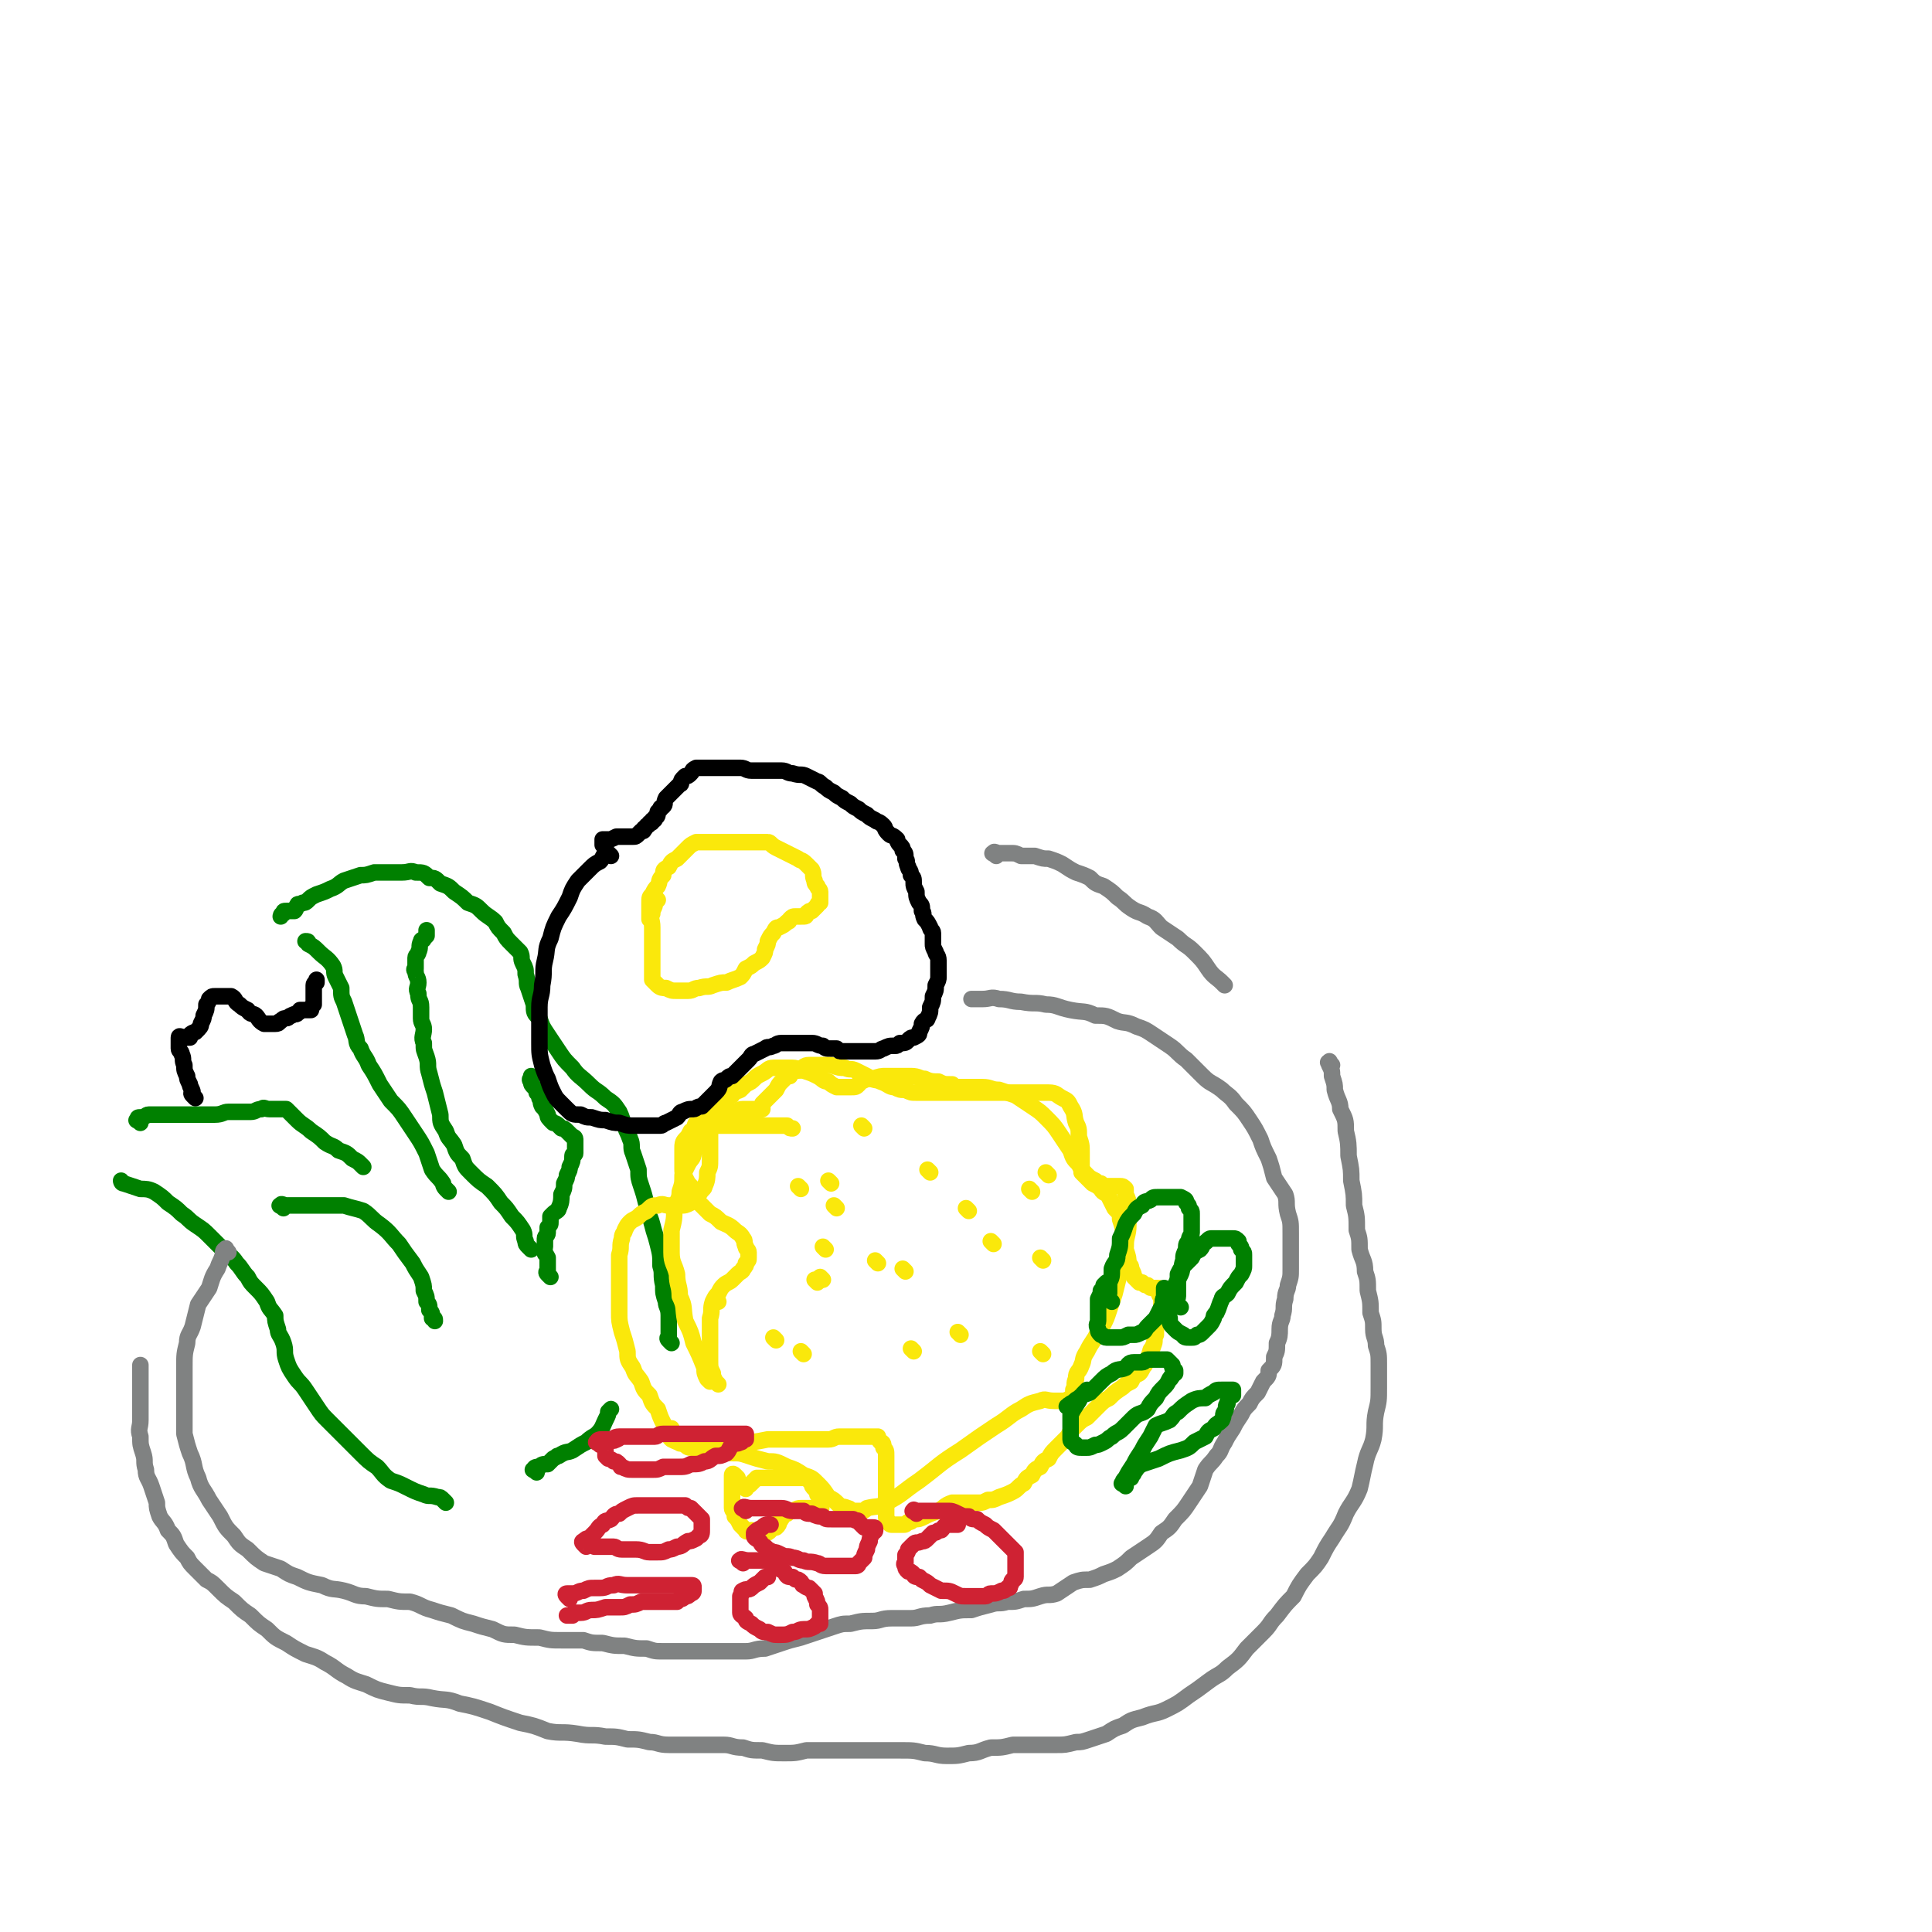 <svg viewBox='0 0 702 702' version='1.1' xmlns='http://www.w3.org/2000/svg' xmlns:xlink='http://www.w3.org/1999/xlink'><g fill='none' stroke='#008000' stroke-width='6' stroke-linecap='round' stroke-linejoin='round'><path d='M162,546c-1,-1 -1,-1 -1,-1 -1,-1 -1,-1 -2,-1 -3,-1 -3,0 -5,-1 -3,-1 -3,-1 -7,-3 -2,-1 -2,-1 -5,-2 -3,-2 -3,-3 -5,-5 -3,-2 -3,-2 -6,-5 -3,-3 -3,-3 -6,-6 -3,-3 -3,-3 -6,-6 -2,-2 -2,-2 -4,-5 -2,-3 -2,-3 -4,-6 -2,-3 -2,-2 -4,-5 -2,-3 -2,-3 -3,-6 -1,-3 0,-3 -1,-6 -1,-3 -2,-3 -2,-5 -1,-3 -1,-3 -1,-5 -2,-3 -2,-2 -3,-5 -2,-3 -2,-3 -4,-5 -2,-2 -2,-2 -3,-4 -2,-2 -2,-3 -4,-5 -2,-3 -2,-2 -5,-5 -2,-2 -2,-2 -5,-5 -2,-2 -2,-2 -5,-4 -3,-2 -2,-2 -5,-4 -2,-2 -2,-2 -5,-4 -2,-2 -2,-2 -5,-4 -2,-1 -3,-1 -5,-1 -3,-1 -3,-1 -6,-2 -1,0 -1,-1 -1,-1 '/><path d='M195,535c-1,-1 -2,-1 -1,-1 0,-1 1,-1 2,-1 1,-1 1,-1 3,-1 1,-1 1,-1 2,-2 2,-1 1,-1 2,-1 3,-2 3,-1 5,-2 3,-2 3,-2 5,-3 2,-2 3,-2 4,-3 2,-2 2,-3 3,-5 1,-2 1,-2 1,-3 1,-1 1,-1 1,-1 '/><path d='M244,488c-1,-1 -1,-1 -1,-1 -1,-1 0,-1 0,-1 0,-2 0,-2 0,-4 0,-2 0,-2 0,-4 0,-3 -1,-3 -1,-5 -1,-3 -1,-3 -1,-6 -1,-4 0,-4 -1,-7 0,-4 0,-4 -1,-8 -1,-4 -1,-3 -2,-7 -1,-4 -2,-4 -2,-7 -1,-4 -1,-4 -2,-7 -1,-3 -1,-3 -1,-6 -1,-3 -1,-3 -2,-6 -1,-2 0,-3 -1,-5 -1,-3 -1,-2 -2,-5 -1,-2 -1,-3 -2,-5 -2,-3 -2,-3 -5,-5 -3,-3 -3,-2 -6,-5 -3,-3 -4,-3 -6,-6 -3,-3 -3,-3 -5,-6 -2,-3 -2,-3 -4,-6 -2,-3 -2,-3 -3,-6 -2,-2 -2,-2 -2,-5 -1,-3 -1,-3 -2,-6 -1,-2 0,-2 -1,-5 0,-2 0,-2 -1,-4 -1,-2 0,-2 -1,-4 -2,-2 -2,-2 -3,-3 -2,-2 -2,-2 -3,-4 -2,-2 -2,-2 -3,-4 -2,-2 -3,-2 -5,-4 -2,-2 -2,-2 -5,-3 -2,-2 -2,-2 -5,-4 -2,-2 -2,-2 -5,-3 -2,-2 -2,-2 -4,-2 -2,-2 -2,-2 -5,-2 -2,-1 -2,0 -5,0 -2,0 -2,0 -5,0 -2,0 -2,0 -5,0 -3,1 -3,1 -5,1 -3,1 -3,1 -6,2 -2,1 -2,2 -5,3 -2,1 -2,1 -5,2 -2,1 -2,1 -3,2 -1,1 -1,1 -2,1 -1,1 -2,0 -2,1 -1,1 0,1 -1,2 -1,0 -1,0 -3,0 -1,0 -1,0 -1,1 -1,0 -1,1 -1,1 '/><path d='M163,433c-1,-1 -1,-1 -1,-1 -1,-1 -1,-2 -1,-2 -2,-3 -2,-2 -4,-5 -1,-3 -1,-3 -2,-6 -2,-4 -2,-4 -4,-7 -2,-3 -2,-3 -4,-6 -2,-3 -2,-3 -5,-6 -2,-3 -2,-3 -4,-6 -2,-4 -2,-4 -4,-7 -1,-3 -2,-3 -3,-6 -2,-2 -1,-3 -2,-5 -1,-3 -1,-3 -2,-6 -1,-3 -1,-3 -2,-6 -1,-2 -1,-2 -1,-5 -1,-2 -1,-2 -2,-4 -1,-2 0,-2 -1,-4 -2,-3 -3,-3 -5,-5 -2,-2 -2,-2 -4,-3 0,-1 0,-1 -1,-1 '/><path d='M51,408c-1,-1 -2,-1 -1,-1 0,-1 0,-1 1,-1 2,0 2,-1 3,-1 2,0 2,0 4,0 2,0 2,0 5,0 3,0 3,0 5,0 3,0 3,0 5,0 3,0 3,0 5,0 3,0 3,-1 5,-1 2,0 2,0 4,0 2,0 2,0 4,0 2,0 2,-1 4,-1 1,-1 1,0 3,0 1,0 1,0 3,0 1,0 2,0 3,0 2,2 2,2 4,4 2,2 3,2 5,4 3,2 3,2 5,4 3,2 3,1 5,3 3,1 3,1 5,3 2,1 2,1 3,2 0,0 0,0 1,1 0,0 0,0 0,0 '/><path d='M103,439c-1,-1 -2,-1 -1,-1 0,-1 1,0 2,0 2,0 2,0 5,0 4,0 4,0 8,0 4,0 4,0 8,0 3,1 4,1 7,2 3,2 3,3 6,5 4,3 4,4 7,7 2,3 2,3 5,7 1,2 1,2 3,5 1,3 1,3 1,5 1,2 1,2 1,4 1,1 1,1 1,3 1,1 1,1 1,3 1,0 1,0 1,1 '/><path d='M193,454c-1,-1 -1,-1 -1,-1 -1,-1 -1,-1 -1,-2 -1,-2 0,-2 -1,-4 -2,-3 -2,-3 -4,-5 -2,-3 -2,-3 -4,-5 -2,-3 -2,-3 -5,-6 -3,-2 -3,-2 -6,-5 -2,-2 -2,-2 -3,-5 -2,-2 -2,-2 -3,-5 -2,-3 -2,-2 -3,-5 -2,-3 -2,-3 -2,-6 -1,-4 -1,-4 -2,-8 -1,-3 -1,-3 -2,-7 -1,-3 0,-3 -1,-6 -1,-3 -1,-2 -1,-5 -1,-2 0,-3 0,-5 0,-2 -1,-2 -1,-4 0,-2 0,-2 0,-4 0,-3 -1,-2 -1,-5 -1,-2 0,-2 0,-4 0,-2 -1,-2 -1,-4 -1,-1 0,-1 0,-1 0,-1 0,-1 0,-1 0,-1 0,-1 0,-1 0,-1 0,-1 0,-2 0,-1 1,-1 1,-2 1,-2 0,-2 1,-4 0,-1 1,0 1,-1 1,-1 1,-1 1,-1 0,-1 0,-1 0,-1 0,-1 0,-1 0,-1 '/><path d='M200,464c-1,-1 -1,-1 -1,-1 -1,-1 0,-1 0,-1 0,-1 0,-1 0,-1 0,-1 0,-1 0,-2 0,-1 0,-2 0,-2 -1,-2 -1,-1 -1,-2 -1,-1 0,-1 0,-2 0,-2 0,-2 0,-3 0,-1 1,-1 1,-2 0,-1 0,-1 0,-2 1,-1 1,-1 1,-2 0,-1 0,-1 0,-2 1,-1 1,-1 1,-1 1,-1 2,-1 2,-2 1,-2 1,-3 1,-5 1,-2 1,-2 1,-4 1,-2 1,-2 1,-3 1,-2 1,-2 1,-3 1,-2 1,-2 1,-4 0,-1 1,0 1,-1 0,-2 0,-2 0,-3 0,-1 0,-2 0,-2 0,-1 -1,-1 -1,-1 -1,-1 -1,-1 -2,-2 -1,-1 -1,-1 -2,-1 -1,-1 -1,-1 -1,-1 -1,-1 -2,-1 -2,-1 -2,-2 -2,-2 -2,-3 -1,-2 -1,-2 -2,-3 -1,-2 0,-2 -1,-3 0,-1 0,-1 -1,-2 0,-1 0,-1 -1,-2 -1,-1 -1,-1 -1,-2 -1,-1 0,-1 0,-1 0,-1 0,-1 0,-1 '/></g>
<g fill='none' stroke='#000000' stroke-width='6' stroke-linecap='round' stroke-linejoin='round'><path d='M71,399c-1,-1 -1,-1 -1,-1 -1,-1 0,-1 0,-1 0,-1 -1,-2 -1,-3 -1,-2 -1,-2 -1,-3 -1,-2 -1,-2 -1,-4 -1,-2 0,-2 -1,-4 0,-1 -1,-1 -1,-2 0,-1 0,-1 0,-2 0,-1 0,-2 0,-2 0,-1 1,0 2,0 0,0 0,0 1,0 0,0 0,0 1,0 0,0 0,-1 0,-1 1,-1 2,-1 2,-1 2,-2 2,-2 2,-3 1,-2 1,-2 1,-3 1,-2 1,-2 1,-4 1,-1 1,-2 1,-2 1,-1 1,-1 2,-1 2,0 2,0 3,0 1,0 2,0 3,0 2,1 1,2 3,3 1,1 1,1 3,2 1,2 2,1 3,2 1,1 1,2 3,3 1,0 1,0 2,0 1,0 1,0 2,0 2,0 1,-1 2,-1 1,-1 1,-1 2,-1 1,0 1,-1 2,-1 1,-1 2,0 2,-1 1,0 1,-1 1,-1 1,0 1,0 2,0 1,0 1,0 2,0 0,0 0,0 0,-1 1,-1 1,-1 1,-1 0,-1 0,-1 0,-1 0,-1 0,-1 0,-2 0,-2 0,-2 0,-4 0,-1 1,-1 1,-1 0,-1 0,-1 0,-1 '/></g>
<g fill='none' stroke='#FAE80B' stroke-width='6' stroke-linecap='round' stroke-linejoin='round'><path d='M261,503c-1,-1 -1,-1 -1,-1 -1,-2 -1,-2 -1,-3 -1,-2 -1,-2 -1,-5 0,-2 0,-2 0,-5 0,-2 0,-2 0,-5 0,-3 0,-3 0,-5 1,-3 0,-3 1,-6 1,-2 1,-2 2,-3 1,-2 1,-2 2,-3 1,-1 2,-1 3,-2 1,-1 1,-1 2,-2 1,-1 2,-1 2,-2 1,-1 1,-1 1,-2 1,-1 1,-1 1,-2 0,-1 0,-1 0,-2 0,-1 -1,-1 -1,-2 -1,-2 0,-2 -1,-3 -1,-2 -2,-2 -3,-3 -2,-2 -3,-2 -5,-3 -2,-2 -2,-2 -4,-3 -2,-2 -2,-2 -4,-4 -1,-1 -1,-1 -1,-2 -1,-2 -1,-2 -2,-4 -1,-1 -1,-1 -2,-3 -1,-2 -1,-2 -1,-3 0,-1 0,-1 0,-2 0,-1 0,-1 0,-2 0,-2 0,-2 0,-4 0,-1 0,-2 1,-3 1,-1 1,-1 2,-3 2,-1 1,-2 2,-3 1,-1 1,-1 2,-2 2,-1 2,-1 3,-1 1,-1 1,-1 3,-1 1,0 1,0 3,0 1,0 1,0 3,0 1,0 1,-1 3,-1 1,0 1,0 3,0 1,0 1,0 2,0 1,0 1,0 2,0 0,0 0,-1 0,-1 0,-1 0,-1 0,-1 1,-1 1,-1 2,-2 2,-2 2,-2 3,-3 1,-2 1,-2 2,-3 2,-2 2,-2 3,-2 1,-2 1,-2 3,-2 2,-1 2,-2 4,-2 2,0 2,0 4,0 2,0 2,0 4,0 3,1 3,1 5,1 2,1 2,0 4,1 2,1 2,1 4,2 3,2 3,1 5,2 3,1 3,2 5,2 2,1 2,1 4,1 2,1 2,1 4,1 1,0 1,0 2,0 2,0 2,0 3,0 1,0 1,0 2,0 1,0 1,0 2,0 1,0 1,0 1,0 1,0 1,0 2,0 0,0 0,0 0,0 1,0 1,0 2,0 1,0 1,0 2,0 2,0 2,0 4,0 2,0 2,0 4,0 2,0 2,0 4,0 2,0 2,0 4,0 3,0 3,0 6,0 3,0 3,0 5,0 3,0 3,0 5,0 3,0 3,1 5,2 2,1 2,1 3,3 2,3 1,3 2,6 1,2 1,2 1,5 1,3 1,3 1,6 0,3 0,3 0,5 0,1 0,1 0,2 1,1 1,1 2,2 0,0 0,0 1,1 1,1 1,1 1,1 2,1 2,1 3,2 1,2 2,1 3,3 1,2 1,2 2,4 2,2 2,2 2,4 1,3 1,3 1,5 1,3 1,3 1,6 1,3 1,3 1,5 1,1 1,1 1,2 1,2 1,2 1,3 1,1 1,1 2,2 0,0 0,0 1,0 1,1 1,1 2,1 1,1 1,1 2,1 1,0 1,0 2,0 0,0 0,1 0,1 0,2 1,2 1,3 0,2 0,2 0,3 0,3 0,3 -1,5 -1,2 -1,2 -1,5 -1,2 0,2 -1,4 0,1 -1,1 -1,2 -1,3 -1,3 -2,5 -1,1 -1,2 -2,3 -2,1 -2,1 -3,3 -2,1 -2,1 -3,2 -3,2 -3,2 -5,4 -2,1 -2,1 -4,3 -2,2 -2,2 -4,4 -2,1 -2,1 -4,3 -2,2 -2,2 -3,4 -2,2 -2,2 -4,4 -2,2 -2,2 -3,4 -2,1 -2,1 -3,3 -2,1 -2,1 -3,3 -2,1 -2,1 -3,3 -2,1 -2,2 -4,3 -2,1 -2,1 -5,2 -2,1 -2,1 -4,1 -2,1 -2,1 -3,1 -3,0 -3,0 -5,0 -2,0 -3,0 -5,0 -3,1 -3,2 -5,3 -3,1 -3,1 -5,2 -2,1 -2,1 -4,1 -1,1 -1,1 -2,1 -1,1 -1,1 -2,1 -1,0 -1,0 -2,0 -1,0 -2,0 -2,0 -1,0 -1,-1 -1,-1 -1,-1 -1,-1 -1,-2 0,-3 0,-3 0,-5 0,-3 0,-3 0,-5 0,-3 0,-3 0,-6 0,-3 0,-3 0,-6 0,-2 0,-2 -1,-3 0,-1 0,-2 -1,-2 -1,-1 -1,-2 -1,-2 -1,0 -1,0 -2,0 -2,0 -2,0 -4,0 -2,0 -2,0 -4,0 -2,0 -2,0 -4,0 -2,0 -2,1 -4,1 -2,0 -2,0 -5,0 -2,0 -2,0 -5,0 -3,0 -3,0 -5,0 -4,0 -4,0 -7,0 -5,1 -5,1 -9,1 -4,1 -4,1 -8,1 -3,0 -3,0 -6,0 -3,0 -3,0 -5,0 -2,0 -2,0 -4,-1 -1,0 -1,0 -3,-1 -1,-1 -1,-1 -1,-2 -1,-2 -1,-2 -2,-4 -1,-2 -1,-2 -2,-5 -2,-2 -2,-2 -3,-5 -2,-2 -2,-2 -3,-5 -2,-3 -2,-2 -3,-5 -2,-3 -2,-3 -2,-6 -1,-4 -1,-4 -2,-7 -1,-4 -1,-4 -1,-7 0,-4 0,-4 0,-7 0,-4 0,-4 0,-7 0,-4 0,-4 0,-7 1,-3 0,-3 1,-6 0,-2 1,-2 1,-3 1,-2 1,-2 2,-3 1,-1 2,-1 3,-2 1,-1 1,-1 3,-2 2,-2 2,-2 4,-2 2,-1 2,0 4,0 2,0 2,0 4,0 2,0 2,0 4,-1 2,-2 1,-2 3,-3 1,-2 2,-2 2,-3 1,-2 1,-3 1,-5 1,-2 1,-2 1,-5 0,-2 0,-2 0,-4 0,-2 0,-2 0,-3 0,-1 0,-1 0,-2 0,-1 0,-1 0,-1 0,-1 0,-1 0,-1 0,-1 0,-1 0,-1 1,0 2,0 3,0 2,0 2,0 4,0 2,0 2,0 4,0 3,0 3,0 5,0 3,0 3,0 5,0 3,0 3,0 5,0 1,0 1,0 2,0 1,1 1,1 2,1 0,0 0,0 0,0 '/><path d='M258,502c-1,-1 -1,-1 -1,-1 -1,-2 -1,-2 -1,-4 -2,-5 -2,-5 -4,-9 -1,-4 -1,-4 -3,-8 -1,-5 0,-5 -2,-9 0,-4 -1,-4 -1,-8 -1,-4 -2,-4 -2,-8 0,-4 0,-4 0,-8 1,-4 1,-4 1,-8 1,-3 2,-3 2,-6 1,-3 1,-3 1,-6 1,-2 1,-2 2,-4 1,-2 2,-2 2,-4 1,-2 1,-2 1,-3 1,-2 1,-2 2,-3 1,-2 1,-2 2,-3 1,-1 1,-1 1,-2 1,-2 1,-2 2,-3 2,-2 2,-2 3,-4 1,-2 1,-2 3,-3 1,-2 1,-1 3,-2 1,-1 1,-1 2,-2 2,-1 2,-1 3,-2 1,-1 1,-1 3,-2 2,-1 2,-2 4,-2 2,0 2,0 4,0 1,0 1,0 3,0 2,0 2,1 4,1 3,1 3,1 5,2 2,1 2,2 4,2 1,1 1,1 3,2 1,0 1,0 3,0 1,0 1,0 2,0 2,0 2,0 3,-1 0,0 0,-1 1,-1 2,-1 2,-1 4,-1 3,-1 3,-1 5,-1 2,0 2,0 4,0 3,0 3,0 5,0 3,0 3,1 5,1 2,1 3,1 5,1 2,1 2,1 5,1 1,1 1,1 2,1 2,0 2,0 4,0 2,0 2,0 5,0 3,0 3,1 6,1 3,1 3,1 6,2 3,2 3,2 6,4 3,2 3,2 5,4 3,3 3,3 5,6 2,3 2,3 4,6 1,3 1,3 3,5 1,2 1,2 3,4 1,1 1,1 3,2 1,1 1,1 2,1 1,1 1,1 2,1 2,0 2,0 3,0 1,0 1,0 2,0 1,0 1,0 2,1 0,1 0,1 0,2 1,2 1,2 1,4 0,4 0,4 0,7 0,4 -1,4 -1,8 -1,5 -1,5 -2,9 -1,4 -1,4 -2,8 -1,3 -1,3 -2,6 -1,3 -1,3 -2,5 -2,3 -2,3 -3,5 -2,3 -2,3 -3,5 -2,3 -1,3 -2,5 -1,3 -2,2 -2,5 -1,2 0,2 -1,4 0,1 0,2 -1,3 -2,1 -2,1 -3,1 -2,0 -2,0 -3,0 -3,0 -3,-1 -5,0 -4,1 -4,1 -7,3 -4,2 -4,3 -9,6 -6,4 -6,4 -13,9 -8,5 -7,5 -15,11 -6,4 -6,5 -12,8 -3,2 -3,1 -7,2 -1,1 -1,1 -2,1 -2,0 -2,0 -3,0 -1,0 -1,-1 -2,-1 -2,-1 -2,0 -3,-1 -2,-2 -2,-2 -4,-3 -2,-3 -2,-3 -4,-5 -2,-2 -2,-2 -5,-3 -3,-2 -3,-2 -6,-3 -4,-2 -4,-2 -7,-2 -4,-1 -4,-1 -7,-2 -3,-1 -3,-1 -6,-1 -2,0 -2,0 -5,0 -2,0 -2,0 -3,0 -1,0 -1,0 -2,0 -1,0 -2,0 -2,0 -1,0 0,-1 0,-1 0,-1 0,-1 -1,-1 -1,0 -1,0 -1,0 -2,0 -2,0 -3,-1 -2,-1 -2,0 -2,-1 -1,-2 -1,-2 -2,-3 -1,-1 -1,-2 -1,-2 '/><path d='M282,487c-1,-1 -1,-1 -1,-1 '/><path d='M319,459c-1,-1 -1,-1 -1,-1 '/><path d='M302,430c-1,-1 -1,-1 -1,-1 '/><path d='M291,432c-1,-1 -1,-1 -1,-1 '/><path d='M332,491c-1,-1 -1,-1 -1,-1 '/><path d='M379,458c-1,-1 -1,-1 -1,-1 '/><path d='M375,433c-1,-1 -1,-1 -1,-1 '/><path d='M361,452c-1,-1 -1,-1 -1,-1 '/><path d='M349,485c-1,-1 -1,-1 -1,-1 '/><path d='M292,492c-1,-1 -1,-1 -1,-1 '/><path d='M261,473c-1,-1 -1,-1 -1,-1 '/><path d='M314,410c-1,-1 -1,-1 -1,-1 '/><path d='M352,440c-1,-1 -1,-1 -1,-1 '/><path d='M329,462c-1,-1 -1,-1 -1,-1 '/><path d='M300,454c-1,-1 -1,-1 -1,-1 '/><path d='M299,465c-1,-1 -1,-1 -1,-1 '/><path d='M297,466c-1,-1 -1,-1 -1,-1 '/><path d='M379,492c-1,-1 -1,-1 -1,-1 '/><path d='M381,427c-1,-1 -1,-1 -1,-1 '/><path d='M338,426c-1,-1 -1,-1 -1,-1 '/><path d='M304,439c-1,-1 -1,-1 -1,-1 '/><path d='M268,537c-1,-1 -1,-1 -1,-1 -1,-1 -1,0 -1,0 0,1 0,1 0,2 0,1 0,1 0,2 0,2 0,2 0,4 0,2 0,2 0,4 0,1 1,1 1,3 1,1 1,1 2,3 1,1 1,1 2,2 0,1 1,0 2,0 1,1 1,1 3,1 1,0 1,0 2,0 1,0 1,0 2,-1 1,-1 2,-1 2,-1 1,-1 1,-1 1,-2 1,-1 1,-1 1,-2 1,-1 1,-1 2,-1 1,-1 1,-1 2,-1 2,-1 2,-1 3,-1 1,0 1,0 2,0 1,0 1,0 1,0 1,0 1,0 2,0 0,0 0,0 1,0 0,0 0,0 0,0 1,0 1,0 1,0 1,0 0,0 0,-1 0,-1 0,-1 0,-1 0,-1 0,-1 0,-1 0,-2 0,-1 -1,-2 0,-1 0,-1 -1,-2 -1,-1 -1,-1 -1,-2 -1,-1 -1,-1 -1,-1 -1,-1 -1,-1 -1,-1 -2,0 -2,0 -4,0 -2,0 -2,0 -5,0 -3,0 -3,0 -5,0 -2,0 -2,0 -4,0 -1,1 -1,1 -2,2 -1,1 -1,1 -2,1 0,1 0,1 0,1 '/></g>
<g fill='none' stroke='#000000' stroke-width='6' stroke-linecap='round' stroke-linejoin='round'><path d='M222,311c-1,-1 -1,-1 -1,-1 -1,-1 -1,0 -1,0 -1,1 -1,2 -2,3 -2,1 -2,1 -4,3 -2,2 -2,2 -4,4 -2,3 -2,3 -3,6 -2,4 -2,4 -4,7 -2,4 -2,4 -3,8 -2,4 -1,4 -2,8 -1,4 0,4 -1,9 0,4 -1,4 -1,8 0,3 0,3 0,7 0,3 0,3 0,6 0,4 0,4 1,8 1,3 1,3 2,5 1,3 1,3 2,5 1,2 1,2 3,4 1,1 1,1 2,2 2,2 2,2 5,2 2,1 2,1 4,1 3,1 3,1 5,1 3,1 3,1 5,1 3,1 3,1 5,1 2,0 2,0 5,0 2,0 2,0 5,0 1,0 1,-1 2,-1 2,-1 2,-1 4,-2 1,-1 1,-2 2,-2 2,-1 2,-1 4,-1 1,0 1,-1 3,-1 1,-1 1,-1 2,-2 2,-2 2,-2 3,-3 2,-2 1,-2 2,-4 1,-1 1,0 2,-1 1,-1 1,-1 2,-1 1,-1 1,-1 2,-2 1,-1 1,-1 2,-2 1,-1 1,-1 2,-2 1,-1 1,-2 2,-2 2,-1 2,-1 4,-2 1,-1 1,0 3,-1 1,0 1,-1 3,-1 1,0 1,0 2,0 2,0 2,0 4,0 1,0 1,0 3,0 1,0 1,0 2,0 2,0 2,1 4,1 1,1 1,1 3,1 1,0 1,0 2,0 1,1 1,1 2,1 1,0 1,0 2,0 1,0 1,0 1,0 1,0 1,0 2,0 1,0 1,0 2,0 1,0 1,0 2,0 1,0 1,0 2,0 0,0 0,0 1,0 2,0 2,-1 3,-1 2,-1 2,-1 4,-1 1,0 1,0 2,-1 2,0 2,0 3,-1 1,-1 1,-1 2,-1 2,-1 2,-1 2,-2 1,-2 1,-2 1,-3 1,-2 2,-1 2,-2 1,-2 1,-2 1,-4 1,-2 1,-2 1,-4 1,-2 1,-2 1,-4 1,-2 1,-2 1,-3 0,-2 0,-2 0,-3 0,-2 0,-2 0,-3 0,-2 -1,-2 -1,-3 -1,-2 -1,-2 -1,-3 0,-2 0,-2 0,-4 0,-1 -1,-1 -1,-2 -1,-2 -1,-2 -2,-3 -1,-2 0,-2 -1,-3 0,-2 0,-2 -1,-3 -1,-2 -1,-2 -1,-4 -1,-2 -1,-2 -1,-3 0,-2 0,-2 -1,-3 0,-2 -1,-2 -1,-3 -1,-2 0,-2 -1,-3 0,-2 0,-2 -1,-3 0,-1 0,-1 -1,-2 -1,-1 -1,-2 -1,-2 -2,-2 -2,-1 -3,-2 -2,-2 -1,-2 -2,-3 -2,-2 -2,-1 -3,-2 -2,-1 -2,-1 -3,-2 -2,-1 -2,-1 -3,-2 -2,-1 -2,-1 -3,-2 -2,-1 -2,-1 -3,-2 -2,-1 -2,-1 -3,-2 -2,-1 -2,-1 -3,-2 -2,-1 -2,-2 -3,-2 -2,-1 -2,-1 -4,-2 -2,-1 -2,0 -5,-1 -2,0 -2,-1 -4,-1 -2,0 -2,0 -4,0 -2,0 -2,0 -4,0 -1,0 -1,0 -3,0 -2,0 -2,-1 -4,-1 -2,0 -2,0 -3,0 -2,0 -2,0 -3,0 -2,0 -2,0 -4,0 -1,0 -1,0 -1,0 -2,0 -2,0 -3,0 -1,0 -2,0 -2,0 -2,1 -1,1 -2,2 -1,1 -1,1 -2,1 -1,1 -1,1 -1,1 -1,1 0,2 -1,2 -1,1 -1,1 -1,1 -1,1 -1,1 -2,2 -1,1 -1,1 -2,2 -1,2 0,2 -1,3 -1,1 -1,0 -1,1 -1,1 -1,1 -1,1 0,1 0,2 -1,2 0,1 0,1 -1,1 0,1 0,1 -1,1 0,1 -1,1 -1,1 -1,1 0,1 -1,1 0,1 0,1 -1,1 -1,1 -1,1 -1,1 -1,1 -1,1 -2,1 -2,0 -2,0 -4,0 -1,0 -1,0 -2,0 -2,1 -2,1 -3,1 -1,0 -2,0 -2,0 0,1 0,1 0,2 0,0 0,0 0,0 '/></g>
<g fill='none' stroke='#FAE80B' stroke-width='6' stroke-linecap='round' stroke-linejoin='round'><path d='M239,327c-1,-1 -1,-2 -1,-1 -1,0 0,1 0,2 0,2 -1,2 -1,4 -1,2 0,2 0,5 0,3 0,3 0,5 0,2 0,2 0,5 0,2 0,2 0,5 0,2 0,2 0,4 1,1 1,1 2,2 1,1 2,1 3,1 2,1 2,1 4,1 2,0 2,0 4,0 2,0 2,-1 4,-1 3,-1 3,0 5,-1 3,-1 3,-1 5,-1 2,-1 3,-1 5,-2 1,-1 1,-1 2,-3 2,-1 2,-1 3,-2 2,-1 2,-1 3,-2 1,-2 1,-2 1,-3 1,-2 1,-2 1,-3 1,-2 1,-2 2,-3 1,-2 1,-2 2,-2 2,-1 2,-1 3,-2 1,0 1,-1 1,-1 1,-1 1,-1 2,-1 1,0 2,0 2,0 2,0 2,0 2,-1 1,-1 1,-1 2,-1 1,-1 1,-1 1,-1 1,-1 1,-1 1,-1 0,-1 1,-1 1,-1 0,-1 0,-1 0,-1 0,-1 0,-1 0,-1 0,-1 0,-1 0,-2 0,-1 -1,-1 -1,-2 -1,-1 -1,-1 -1,-2 -1,-2 0,-2 -1,-4 -1,-1 -1,-1 -2,-2 -2,-2 -2,-1 -3,-2 -2,-1 -2,-1 -4,-2 -2,-1 -2,-1 -4,-2 -2,-1 -2,-2 -3,-2 -2,0 -2,0 -3,0 -2,0 -2,0 -4,0 -2,0 -2,0 -4,0 -2,0 -2,0 -5,0 -2,0 -2,0 -4,0 -1,0 -1,0 -3,0 -1,0 -1,0 -1,0 -1,0 -2,0 -2,0 -2,1 -2,1 -3,2 -2,2 -2,2 -4,4 -2,1 -2,1 -3,3 -2,1 -2,1 -2,3 -2,2 -1,2 -2,4 -1,1 -1,1 -2,3 -1,1 -1,1 -1,3 0,1 0,1 0,3 0,1 0,1 0,2 0,1 0,1 0,1 '/></g>
<g fill='none' stroke='#808282' stroke-width='6' stroke-linecap='round' stroke-linejoin='round'><path d='M83,455c-1,-1 -1,-2 -1,-1 -1,0 -1,1 -1,2 -1,3 -1,2 -2,5 -2,3 -2,4 -3,7 -2,3 -2,3 -4,6 -1,4 -1,4 -2,8 -1,3 -2,3 -2,6 -1,4 -1,4 -1,9 0,4 0,4 0,8 0,4 0,4 0,8 0,4 0,4 0,8 1,4 1,4 2,7 2,4 1,5 3,9 1,4 2,4 4,8 2,3 2,3 4,6 2,4 2,4 5,7 2,3 2,3 5,5 3,3 3,3 6,5 3,1 3,1 6,2 3,2 3,2 6,3 4,2 4,2 9,3 4,2 4,1 8,2 4,1 4,2 8,2 4,1 4,1 8,1 4,1 4,1 8,1 4,1 4,2 8,3 3,1 3,1 7,2 4,2 4,2 8,3 3,1 3,1 7,2 4,2 4,2 8,2 4,1 4,1 9,1 4,1 4,1 8,1 4,0 4,0 8,0 3,1 3,1 7,1 4,1 4,1 8,1 4,1 4,1 8,1 3,1 3,1 6,1 4,0 4,0 8,0 3,0 3,0 7,0 4,0 4,0 8,0 3,0 3,0 7,0 3,0 3,-1 7,-1 3,-1 3,-1 6,-2 3,-1 3,-1 7,-2 3,-1 3,-1 6,-2 3,-1 3,-1 6,-2 3,-1 3,-1 6,-1 4,-1 4,-1 8,-1 3,0 3,-1 7,-1 3,0 3,0 7,0 3,0 3,-1 7,-1 3,-1 3,0 7,-1 4,-1 4,-1 8,-1 3,-1 3,-1 7,-2 3,-1 3,0 6,-1 3,0 3,0 6,-1 3,0 3,0 6,-1 3,-1 3,0 6,-1 3,-2 3,-2 6,-4 3,-1 3,-1 6,-1 3,-1 3,-1 5,-2 3,-1 3,-1 5,-2 3,-2 3,-2 5,-4 3,-2 3,-2 6,-4 3,-2 3,-2 5,-5 3,-2 3,-2 5,-5 3,-3 3,-3 5,-6 2,-3 2,-3 4,-6 1,-3 1,-3 2,-6 2,-3 2,-2 4,-5 2,-2 1,-2 3,-5 1,-2 1,-2 3,-5 1,-2 1,-2 3,-5 1,-2 1,-2 3,-4 1,-2 1,-2 3,-4 1,-2 1,-2 2,-4 2,-2 2,-2 2,-4 2,-2 2,-2 2,-5 1,-2 1,-2 1,-5 1,-2 1,-3 1,-5 0,-3 1,-3 1,-5 1,-3 0,-3 1,-6 0,-3 1,-3 1,-5 1,-3 1,-3 1,-6 0,-3 0,-3 0,-6 0,-4 0,-4 0,-7 0,-4 0,-4 -1,-7 -1,-4 0,-4 -1,-7 -2,-3 -2,-3 -4,-6 -1,-4 -1,-4 -2,-7 -2,-4 -2,-4 -3,-7 -2,-4 -2,-4 -4,-7 -2,-3 -2,-3 -5,-6 -2,-3 -3,-3 -5,-5 -4,-3 -4,-2 -7,-5 -3,-3 -3,-3 -6,-6 -3,-2 -3,-3 -6,-5 -3,-2 -3,-2 -6,-4 -3,-2 -3,-2 -6,-3 -4,-2 -4,-1 -7,-2 -4,-2 -4,-2 -8,-2 -4,-2 -4,-1 -9,-2 -5,-1 -5,-2 -9,-2 -4,-1 -4,0 -9,-1 -4,0 -4,-1 -8,-1 -3,-1 -3,0 -6,0 -2,0 -2,0 -3,0 -1,0 -1,0 -1,0 '/><path d='M362,311c-1,-1 -2,-1 -1,-1 0,-1 1,0 2,0 2,0 2,0 4,0 2,0 2,0 4,1 3,0 3,0 5,0 3,1 3,1 5,1 3,1 3,1 5,2 3,2 3,2 5,3 3,1 3,1 5,2 2,2 2,2 5,3 3,2 3,2 5,4 3,2 2,2 5,4 3,2 3,1 6,3 3,1 3,2 5,4 3,2 3,2 6,4 3,3 3,2 6,5 3,3 3,3 5,6 2,3 3,3 5,5 0,0 0,0 1,1 '/><path d='M484,387c-1,-1 -1,-2 -1,-1 -1,0 0,0 0,1 1,2 1,2 1,4 1,3 1,3 1,5 1,4 2,4 2,7 2,4 2,4 2,8 1,4 1,5 1,9 1,5 1,5 1,9 1,5 1,5 1,9 1,4 1,4 1,9 1,3 1,3 1,7 1,4 2,4 2,8 1,3 1,3 1,7 1,4 1,4 1,8 1,3 1,3 1,6 0,3 1,3 1,6 1,3 1,3 1,7 0,4 0,4 0,8 0,5 0,5 -1,9 -1,5 0,5 -1,10 -1,4 -2,4 -3,9 -1,4 -1,5 -2,9 -2,5 -3,5 -5,9 -2,5 -2,4 -5,9 -2,3 -2,3 -4,7 -2,3 -2,3 -5,6 -3,4 -3,4 -5,8 -3,3 -3,3 -6,7 -3,3 -2,3 -5,6 -3,3 -3,3 -6,6 -3,4 -3,4 -7,7 -3,3 -3,2 -7,5 -4,3 -4,3 -7,5 -4,3 -4,3 -8,5 -4,2 -4,1 -9,3 -4,1 -4,1 -7,3 -3,1 -3,1 -6,3 -3,1 -3,1 -6,2 -3,1 -3,1 -5,1 -4,1 -4,1 -7,1 -4,0 -4,0 -8,0 -4,0 -4,0 -8,0 -4,1 -4,1 -8,1 -4,1 -4,2 -8,2 -4,1 -4,1 -8,1 -4,0 -4,-1 -8,-1 -4,-1 -4,-1 -9,-1 -4,0 -4,0 -9,0 -4,0 -4,0 -9,0 -4,0 -4,0 -8,0 -4,0 -4,0 -8,0 -4,1 -4,1 -8,1 -4,0 -4,0 -8,-1 -4,0 -4,0 -7,-1 -4,0 -4,-1 -7,-1 -4,0 -4,0 -7,0 -3,0 -3,0 -6,0 -4,0 -4,0 -7,0 -4,0 -4,-1 -7,-1 -4,-1 -4,-1 -8,-1 -4,-1 -4,-1 -8,-1 -5,-1 -5,0 -10,-1 -6,-1 -6,0 -11,-1 -5,-2 -5,-2 -10,-3 -6,-2 -6,-2 -11,-4 -6,-2 -6,-2 -11,-3 -5,-2 -5,-1 -10,-2 -4,-1 -4,0 -8,-1 -4,0 -4,0 -8,-1 -4,-1 -4,-1 -8,-3 -3,-1 -4,-1 -7,-3 -4,-2 -4,-3 -8,-5 -3,-2 -4,-2 -7,-3 -4,-2 -4,-2 -7,-4 -4,-2 -4,-2 -7,-5 -3,-2 -3,-2 -6,-5 -3,-2 -3,-2 -6,-5 -3,-2 -3,-2 -6,-5 -2,-2 -2,-2 -4,-3 -2,-2 -2,-2 -4,-4 -2,-2 -2,-2 -3,-4 -2,-2 -2,-2 -4,-5 -1,-3 -1,-3 -3,-5 -1,-3 -2,-3 -3,-5 -1,-3 -1,-3 -1,-5 -1,-3 -1,-3 -2,-6 -1,-3 -2,-3 -2,-6 -1,-3 0,-3 -1,-6 -1,-3 -1,-3 -1,-6 -1,-3 0,-3 0,-6 0,-3 0,-3 0,-6 0,-2 0,-2 0,-4 0,-2 0,-2 0,-4 0,-1 0,-1 0,-2 0,-2 0,-3 0,-4 '/></g>
<g fill='none' stroke='#CF2233' stroke-width='6' stroke-linecap='round' stroke-linejoin='round'><path d='M207,581c-1,-1 -1,-1 -1,-1 -1,-1 0,-1 0,-1 1,0 1,0 2,0 2,0 2,-1 4,-1 2,-1 2,-1 4,-1 1,0 1,0 2,0 3,0 2,-1 5,-1 2,-1 2,0 5,0 2,0 2,0 4,0 2,0 2,0 4,0 2,0 2,0 4,0 1,0 1,0 3,0 1,0 1,0 3,0 1,0 1,0 2,0 1,0 1,0 2,0 0,0 0,0 1,0 0,0 0,0 0,0 1,0 1,0 1,1 0,0 0,0 0,1 0,0 0,0 0,0 0,1 -1,1 -1,1 -1,1 -1,1 -2,1 -1,1 -1,1 -2,1 -1,1 -1,1 -1,1 -1,0 -1,0 -2,0 -2,0 -2,0 -3,0 -1,0 -1,0 -2,0 -2,0 -2,0 -3,0 -2,0 -2,0 -3,0 -2,1 -2,1 -4,1 -2,1 -2,1 -4,1 -2,0 -2,0 -5,0 -3,1 -3,1 -5,1 -2,0 -2,1 -4,1 -1,0 -1,0 -2,0 -1,0 -1,1 -1,1 -1,0 -2,0 -2,0 '/><path d='M213,562c-1,-1 -1,-1 -1,-1 -1,-1 0,-1 0,-1 1,-1 1,-1 2,-1 1,-1 1,-1 2,-2 2,-2 1,-2 3,-3 1,-2 1,-1 3,-2 1,-1 1,-2 3,-2 1,-1 1,-1 3,-2 2,-1 2,-1 4,-1 2,0 2,0 4,0 2,0 2,0 4,0 1,0 1,0 3,0 1,0 1,0 2,0 2,0 2,0 4,0 1,1 1,1 2,1 1,1 1,1 2,2 0,0 0,0 1,1 0,0 0,0 1,1 0,0 0,0 0,1 0,1 0,1 0,1 0,1 0,1 0,2 0,1 0,2 -1,2 -1,1 -1,1 -1,1 -2,1 -2,1 -3,1 -2,1 -2,2 -4,2 -2,1 -2,1 -3,1 -2,1 -2,1 -4,1 -1,0 -1,0 -3,0 -2,0 -2,-1 -5,-1 -2,0 -3,0 -5,0 -2,0 -2,-1 -3,-1 -2,0 -2,0 -3,0 -1,0 -1,0 -2,0 -1,0 -2,0 -2,0 '/><path d='M270,568c-1,-1 -2,-1 -1,-1 0,-1 1,0 3,0 1,0 1,0 3,0 2,0 2,0 4,0 2,0 1,1 3,2 1,1 1,1 3,2 1,2 1,2 3,2 1,1 1,1 2,1 2,1 1,2 2,2 1,1 2,1 2,1 1,1 1,1 2,2 0,0 0,1 0,1 1,2 1,2 1,3 1,1 1,1 1,2 0,1 0,1 0,2 0,1 0,1 0,2 0,0 0,0 0,1 0,0 -1,0 -1,0 -1,1 -1,1 -1,1 -2,1 -2,1 -4,1 -2,0 -2,1 -4,1 -2,1 -2,1 -5,1 -2,0 -2,0 -4,-1 -2,0 -2,0 -3,-1 -2,-1 -2,-1 -3,-2 -2,-1 -2,-1 -2,-2 -1,-1 -2,-1 -2,-2 0,-1 0,-1 0,-2 0,-1 0,-1 0,-2 0,-1 0,-1 0,-2 1,-1 0,-2 1,-2 1,-1 2,0 3,-1 1,-1 1,-1 3,-2 1,-1 1,-1 2,-2 1,0 1,0 1,0 '/><path d='M218,525c-1,-1 -2,-1 -1,-1 0,-1 1,-1 2,-1 2,0 2,0 3,0 1,0 1,-1 3,-1 1,0 1,0 3,0 2,0 2,0 4,0 1,0 1,0 2,0 2,0 2,0 4,0 1,0 1,-1 3,-1 2,0 2,0 4,0 1,0 1,0 3,0 2,0 2,0 4,0 1,0 1,0 3,0 1,0 1,0 3,0 1,0 1,0 3,0 1,0 1,0 3,0 1,0 1,0 2,0 1,0 1,0 2,0 1,0 1,0 2,0 0,0 0,0 1,0 0,0 0,0 0,1 0,0 0,0 0,0 0,1 0,1 0,1 0,0 -1,0 -1,0 -1,1 0,1 -1,1 -1,1 -2,0 -3,1 -1,1 -1,2 -2,3 -2,1 -2,1 -4,1 -2,1 -2,2 -4,2 -2,1 -2,1 -5,1 -2,1 -2,1 -5,1 -2,0 -2,0 -5,0 -2,1 -2,1 -4,1 -2,0 -2,0 -3,0 -2,0 -2,0 -4,0 -2,0 -2,0 -4,-1 -1,0 0,0 -1,-1 -1,-1 -1,-1 -2,-1 -1,-1 -2,-1 -2,-1 -1,-1 -1,-1 -1,-1 0,-1 0,-1 0,-2 0,-1 0,-2 0,-2 0,-1 1,-1 1,-1 1,-1 2,0 3,-1 1,0 1,-1 1,-1 1,0 1,0 1,0 '/><path d='M271,549c-1,-1 -2,-1 -1,-1 0,-1 1,0 3,0 2,0 2,0 4,0 1,0 1,0 3,0 2,0 2,0 4,0 2,0 2,1 4,1 2,0 2,0 4,0 1,1 1,1 3,1 2,1 2,1 4,1 1,1 1,1 3,1 1,0 1,0 3,0 1,0 1,0 2,0 2,0 2,0 3,0 1,1 2,0 2,1 1,1 1,1 2,2 0,0 0,0 1,0 1,0 1,0 2,0 0,0 0,0 0,0 1,0 1,0 1,1 0,1 -1,0 -1,1 -1,2 -1,2 -1,3 -1,2 -1,2 -1,3 -1,2 -1,2 -1,3 -1,1 -1,1 -1,1 -1,1 -1,1 -1,1 0,1 -1,1 -1,1 -1,0 -1,0 -2,0 -2,0 -2,0 -3,0 -1,0 -1,0 -2,0 -2,0 -2,0 -4,0 -2,0 -2,-1 -3,-1 -3,-1 -3,0 -5,-1 -2,0 -2,-1 -4,-1 -2,-1 -2,0 -4,-1 -2,-1 -2,-1 -3,-1 -2,-1 -2,-1 -3,-2 -2,-1 -1,-1 -2,-2 -1,-1 -2,-1 -2,-2 0,-1 0,-1 0,-1 1,-1 1,-1 3,-2 1,-1 1,-1 2,-1 1,0 1,0 1,0 '/><path d='M333,550c-1,-1 -2,-1 -1,-1 0,-1 0,0 1,0 1,0 1,0 3,0 2,0 2,0 4,0 2,0 2,0 4,0 2,0 2,0 4,1 2,1 2,1 4,1 1,1 1,1 3,1 1,1 1,1 3,2 1,1 1,1 3,2 1,1 1,1 2,2 1,1 1,1 2,2 1,1 1,1 2,2 0,0 0,0 1,1 0,0 0,0 1,1 0,0 0,1 0,1 0,1 0,1 0,2 0,2 0,2 0,3 0,2 0,2 0,3 0,1 -1,1 -1,1 -1,1 0,1 -1,2 0,1 0,1 -1,1 -1,1 -1,1 -2,1 -2,1 -2,1 -4,1 -1,0 -1,1 -2,1 -2,0 -2,0 -3,0 -2,0 -2,0 -4,0 -2,0 -2,0 -4,-1 -2,-1 -2,-1 -5,-1 -2,-1 -2,-1 -4,-2 -1,-1 -1,-1 -3,-2 -1,-1 -1,-1 -1,-1 -1,0 -2,0 -2,-1 -1,-1 -1,-1 -2,-1 -1,-1 -1,-1 -1,-2 -1,-1 0,-1 0,-1 0,-1 0,-1 0,-1 0,-1 0,-1 0,-1 0,-1 0,-1 0,-1 1,-1 1,-2 1,-2 1,-1 1,-1 2,-2 1,-1 1,0 3,-1 1,0 1,0 2,-1 1,-1 1,-1 2,-2 2,0 1,-1 3,-1 1,-1 1,-2 3,-2 1,0 1,0 2,0 1,0 1,0 1,0 '/></g>
<g fill='none' stroke='#008000' stroke-width='6' stroke-linecap='round' stroke-linejoin='round'><path d='M429,475c-1,-1 -1,-1 -1,-1 -1,-2 0,-2 0,-3 0,-2 0,-2 0,-5 0,-2 0,-2 0,-3 1,-2 1,-2 2,-3 2,-2 2,-2 3,-3 1,-2 1,-2 3,-3 1,-1 1,-2 1,-2 2,-1 2,-2 3,-2 1,0 1,0 3,0 1,0 1,0 3,0 1,0 1,0 2,0 1,0 1,0 2,1 0,0 0,1 0,1 1,1 1,1 1,2 1,1 1,1 1,2 0,1 0,1 0,2 0,1 0,1 0,2 0,1 0,1 -1,3 -1,1 -1,1 -2,3 -2,2 -2,2 -3,4 -1,1 -2,1 -2,2 -1,2 -1,3 -2,5 -1,1 -1,1 -1,2 -1,2 -1,2 -2,3 -1,1 -1,1 -2,2 -1,1 -1,1 -2,1 -1,1 -1,1 -2,1 -1,0 -1,0 -1,0 -1,0 -2,0 -2,-1 -2,-1 -2,-1 -3,-2 -2,-2 -2,-2 -2,-4 -2,-3 -2,-3 -2,-5 -1,-2 0,-2 0,-3 0,-1 0,-1 0,-2 0,-1 0,-1 0,-1 '/><path d='M409,540c-1,-1 -2,-1 -1,-1 0,-1 0,-1 1,-2 1,-2 1,-2 3,-5 1,-2 1,-2 3,-5 1,-2 1,-2 3,-5 1,-2 1,-2 2,-4 2,-1 3,-1 5,-2 2,-2 1,-2 3,-3 2,-2 2,-2 5,-4 2,-1 3,-1 5,-1 1,-1 1,-1 3,-2 1,-1 1,-1 3,-1 1,0 1,0 2,0 1,0 1,0 2,0 0,0 0,0 0,1 0,0 0,0 0,1 0,0 -1,0 -1,0 -1,2 -1,2 -1,3 -1,1 0,1 -1,3 -1,1 0,1 -1,3 -2,2 -2,1 -3,3 -2,1 -2,1 -3,3 -2,1 -2,1 -4,2 -2,2 -2,2 -5,3 -4,1 -4,1 -8,3 -3,1 -3,1 -6,2 -2,1 -2,2 -3,3 0,1 -1,1 -1,1 0,1 0,1 0,1 '/><path d='M389,512c-1,-1 -2,-1 -1,-1 0,-1 1,0 1,-1 2,-1 1,-1 3,-2 2,-2 2,-1 4,-2 2,-2 2,-2 4,-4 2,-2 2,-2 4,-3 2,-2 3,-1 5,-2 1,-1 1,-2 3,-2 1,0 1,0 3,0 1,0 1,-1 2,-1 1,0 1,0 2,0 1,0 1,0 2,0 0,0 0,0 1,0 0,0 0,0 1,0 0,0 0,0 1,0 0,0 0,0 1,1 0,0 0,0 1,1 0,0 0,0 0,1 0,0 0,0 1,1 0,0 0,0 0,1 0,0 -1,0 -1,1 -1,0 0,1 -1,1 -1,2 -1,2 -2,3 -2,2 -2,2 -3,4 -2,2 -2,2 -3,4 -2,2 -3,1 -5,3 -2,2 -2,2 -4,4 -2,2 -2,1 -4,3 -2,1 -1,1 -3,2 -2,1 -2,1 -3,1 -2,1 -2,1 -3,1 -1,0 -1,0 -2,0 -1,0 -2,0 -2,-1 -1,-1 -2,-1 -2,-2 0,-2 0,-3 0,-5 0,-2 0,-2 0,-4 1,-2 1,-2 3,-5 1,-2 1,-2 2,-3 1,-1 1,-1 1,-1 '/><path d='M404,473c-1,-1 -1,-1 -1,-1 -1,-1 0,-1 0,-2 0,-2 0,-2 0,-4 1,-2 1,-2 1,-5 1,-3 2,-2 2,-5 1,-3 1,-3 1,-6 1,-2 1,-2 2,-5 1,-2 1,-2 3,-4 1,-2 1,-2 3,-3 1,-2 1,-1 3,-2 1,-1 1,-1 3,-1 1,0 1,0 2,0 1,0 1,0 2,0 1,0 1,0 2,0 1,0 2,0 2,0 2,1 2,1 2,2 1,1 1,1 1,2 1,1 1,1 1,2 0,1 0,1 0,2 0,1 0,1 0,2 0,2 0,2 0,3 0,1 -1,1 -1,3 -1,1 -1,1 -1,3 -1,2 -1,2 -1,4 -1,2 0,3 -1,5 -1,2 -1,2 -2,4 -2,3 -2,2 -4,5 -1,1 0,2 -1,3 -1,2 -1,2 -2,4 -1,1 -1,1 -2,2 -1,1 -1,1 -1,1 -1,1 -1,2 -2,2 -2,1 -2,1 -3,1 -1,0 -1,0 -2,0 -2,1 -2,1 -3,1 -1,0 -1,0 -2,0 -1,0 -1,0 -2,0 -1,0 -1,0 -1,0 -1,0 -1,-1 -2,-1 -1,-1 -1,-1 -1,-2 -1,-2 0,-2 0,-3 0,-2 0,-2 0,-3 0,-3 0,-3 0,-5 1,-2 1,-2 1,-3 1,-1 1,-1 1,-2 1,-1 1,-1 1,-1 '/></g>
</svg>